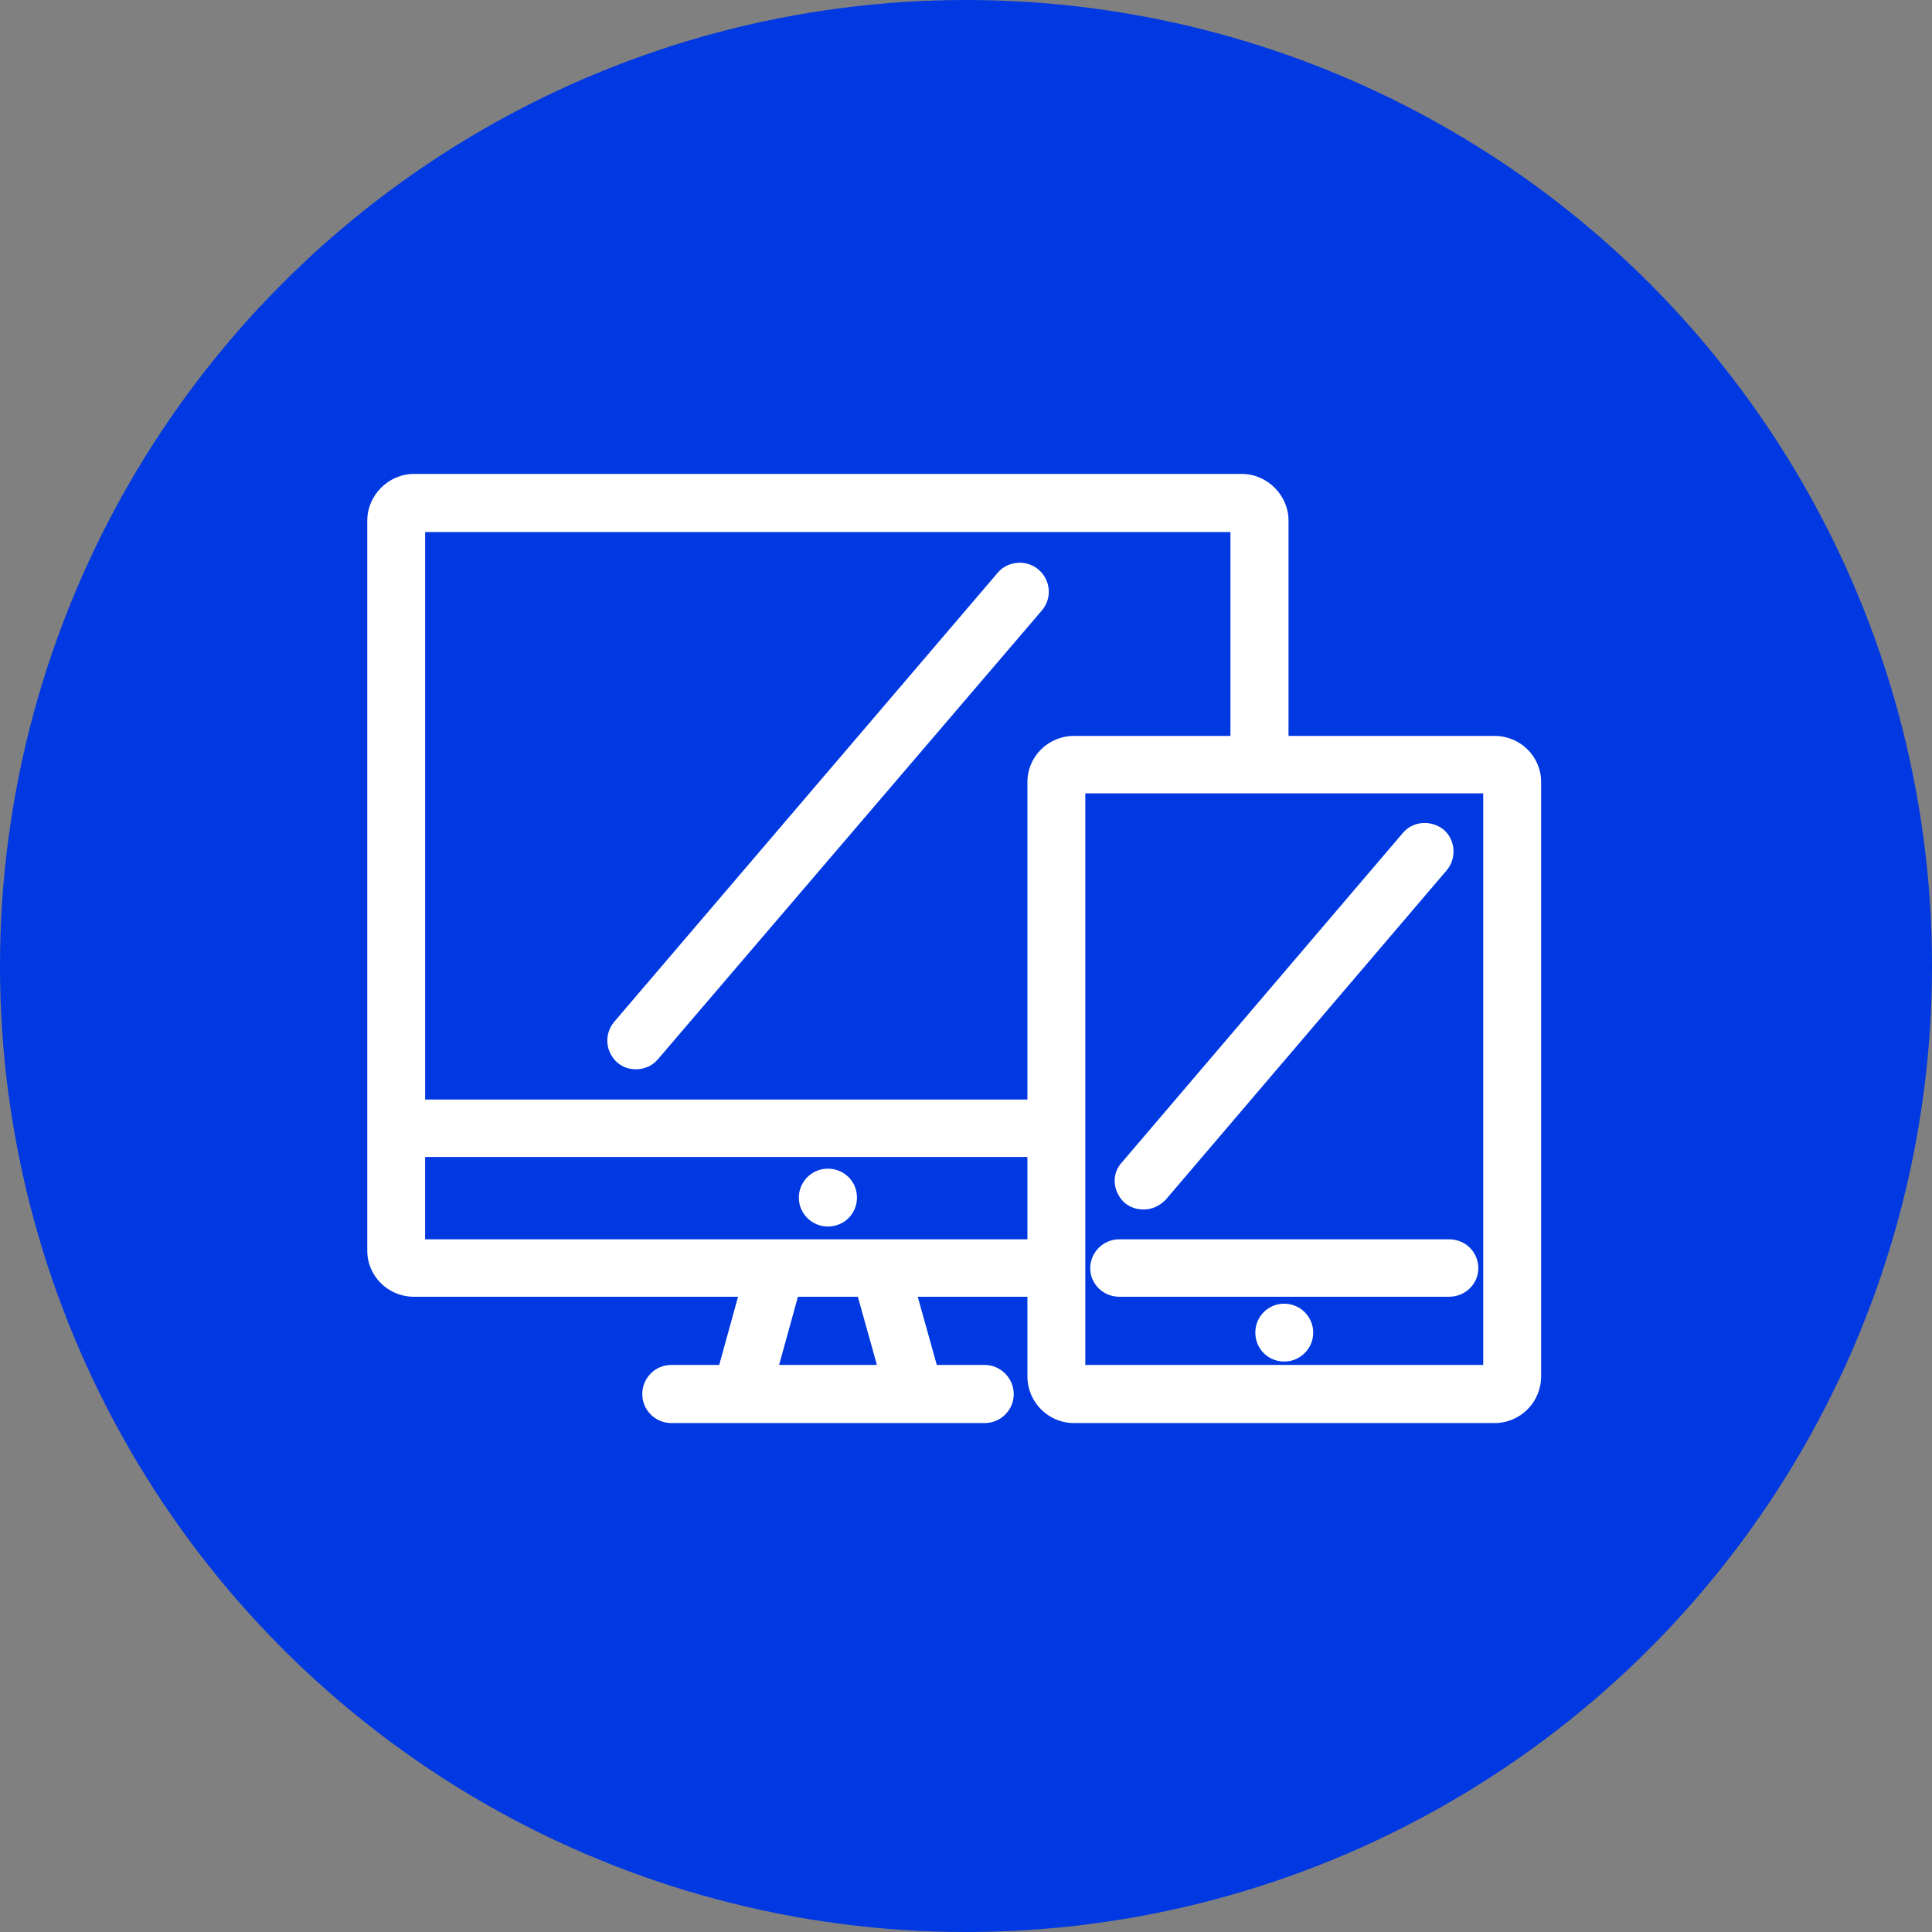 <svg width="80" height="80" viewBox="0 0 80 80" fill="none" xmlns="http://www.w3.org/2000/svg">
<rect x="0" y="0" width="80" height="80" fill="#808080" stroke="none"/>
<circle cx="40" cy="40" r="40" fill="#0038E1"/>
<path d="M51.422 19.625C52.474 19.625 53.355 20.507 53.355 21.557V30.473H61.892C62.951 30.473 63.815 31.328 63.815 32.378V56.992C63.815 58.061 62.951 58.925 61.892 58.925H44.466C43.407 58.925 42.543 58.061 42.543 56.992V53.695H38.001L38.791 56.519H40.779C41.43 56.519 41.977 57.067 41.977 57.727C41.977 58.386 41.438 58.925 40.779 58.925H27.793C27.133 58.925 26.595 58.386 26.595 57.727C26.595 57.057 27.133 56.519 27.793 56.519H29.781L30.561 53.695H17.13C16.072 53.695 15.208 52.84 15.208 51.791V21.557C15.208 20.507 16.089 19.625 17.13 19.625H51.422ZM35.521 53.695H33.041L32.261 56.519H36.311L35.521 53.695ZM61.417 32.851H44.94V56.519H61.417V32.851ZM53.178 53.983C53.839 53.983 54.378 54.522 54.378 55.181C54.378 55.84 53.839 56.379 53.178 56.379C52.51 56.379 51.98 55.85 51.98 55.181C51.98 54.512 52.51 53.983 53.178 53.983ZM60.006 51.317C60.684 51.317 61.214 51.847 61.214 52.516C61.214 53.166 60.674 53.695 60.006 53.695H46.342C45.683 53.695 45.144 53.166 45.144 52.516C45.144 51.856 45.683 51.317 46.342 51.317H60.006ZM42.543 47.908H17.603V51.317H42.543V47.908ZM34.277 48.392C34.954 48.392 35.485 48.92 35.485 49.59C35.485 50.259 34.954 50.788 34.277 50.788C33.617 50.788 33.078 50.249 33.078 49.59C33.078 48.93 33.617 48.392 34.277 48.392ZM58.093 34.486C58.52 33.984 59.272 33.948 59.783 34.356C60.276 34.792 60.322 35.545 59.904 36.038L48.266 49.682C47.996 49.952 47.689 50.082 47.355 50.082C47.049 50.082 46.788 49.989 46.565 49.803C46.323 49.579 46.175 49.273 46.157 48.958C46.138 48.642 46.249 48.345 46.472 48.112L58.093 34.486ZM50.95 22.03H17.604V45.53H42.543V32.378C42.543 31.328 43.407 30.473 44.466 30.473H50.95V22.03ZM41.309 23.721C41.717 23.228 42.497 23.154 42.998 23.582C43.509 24.009 43.574 24.771 43.147 25.272L27.254 43.849C27.023 44.127 26.698 44.276 26.335 44.276C26.048 44.276 25.796 44.193 25.573 44.008C25.053 43.552 25.007 42.809 25.444 42.298L41.309 23.721Z" fill="white"/>
</svg>
